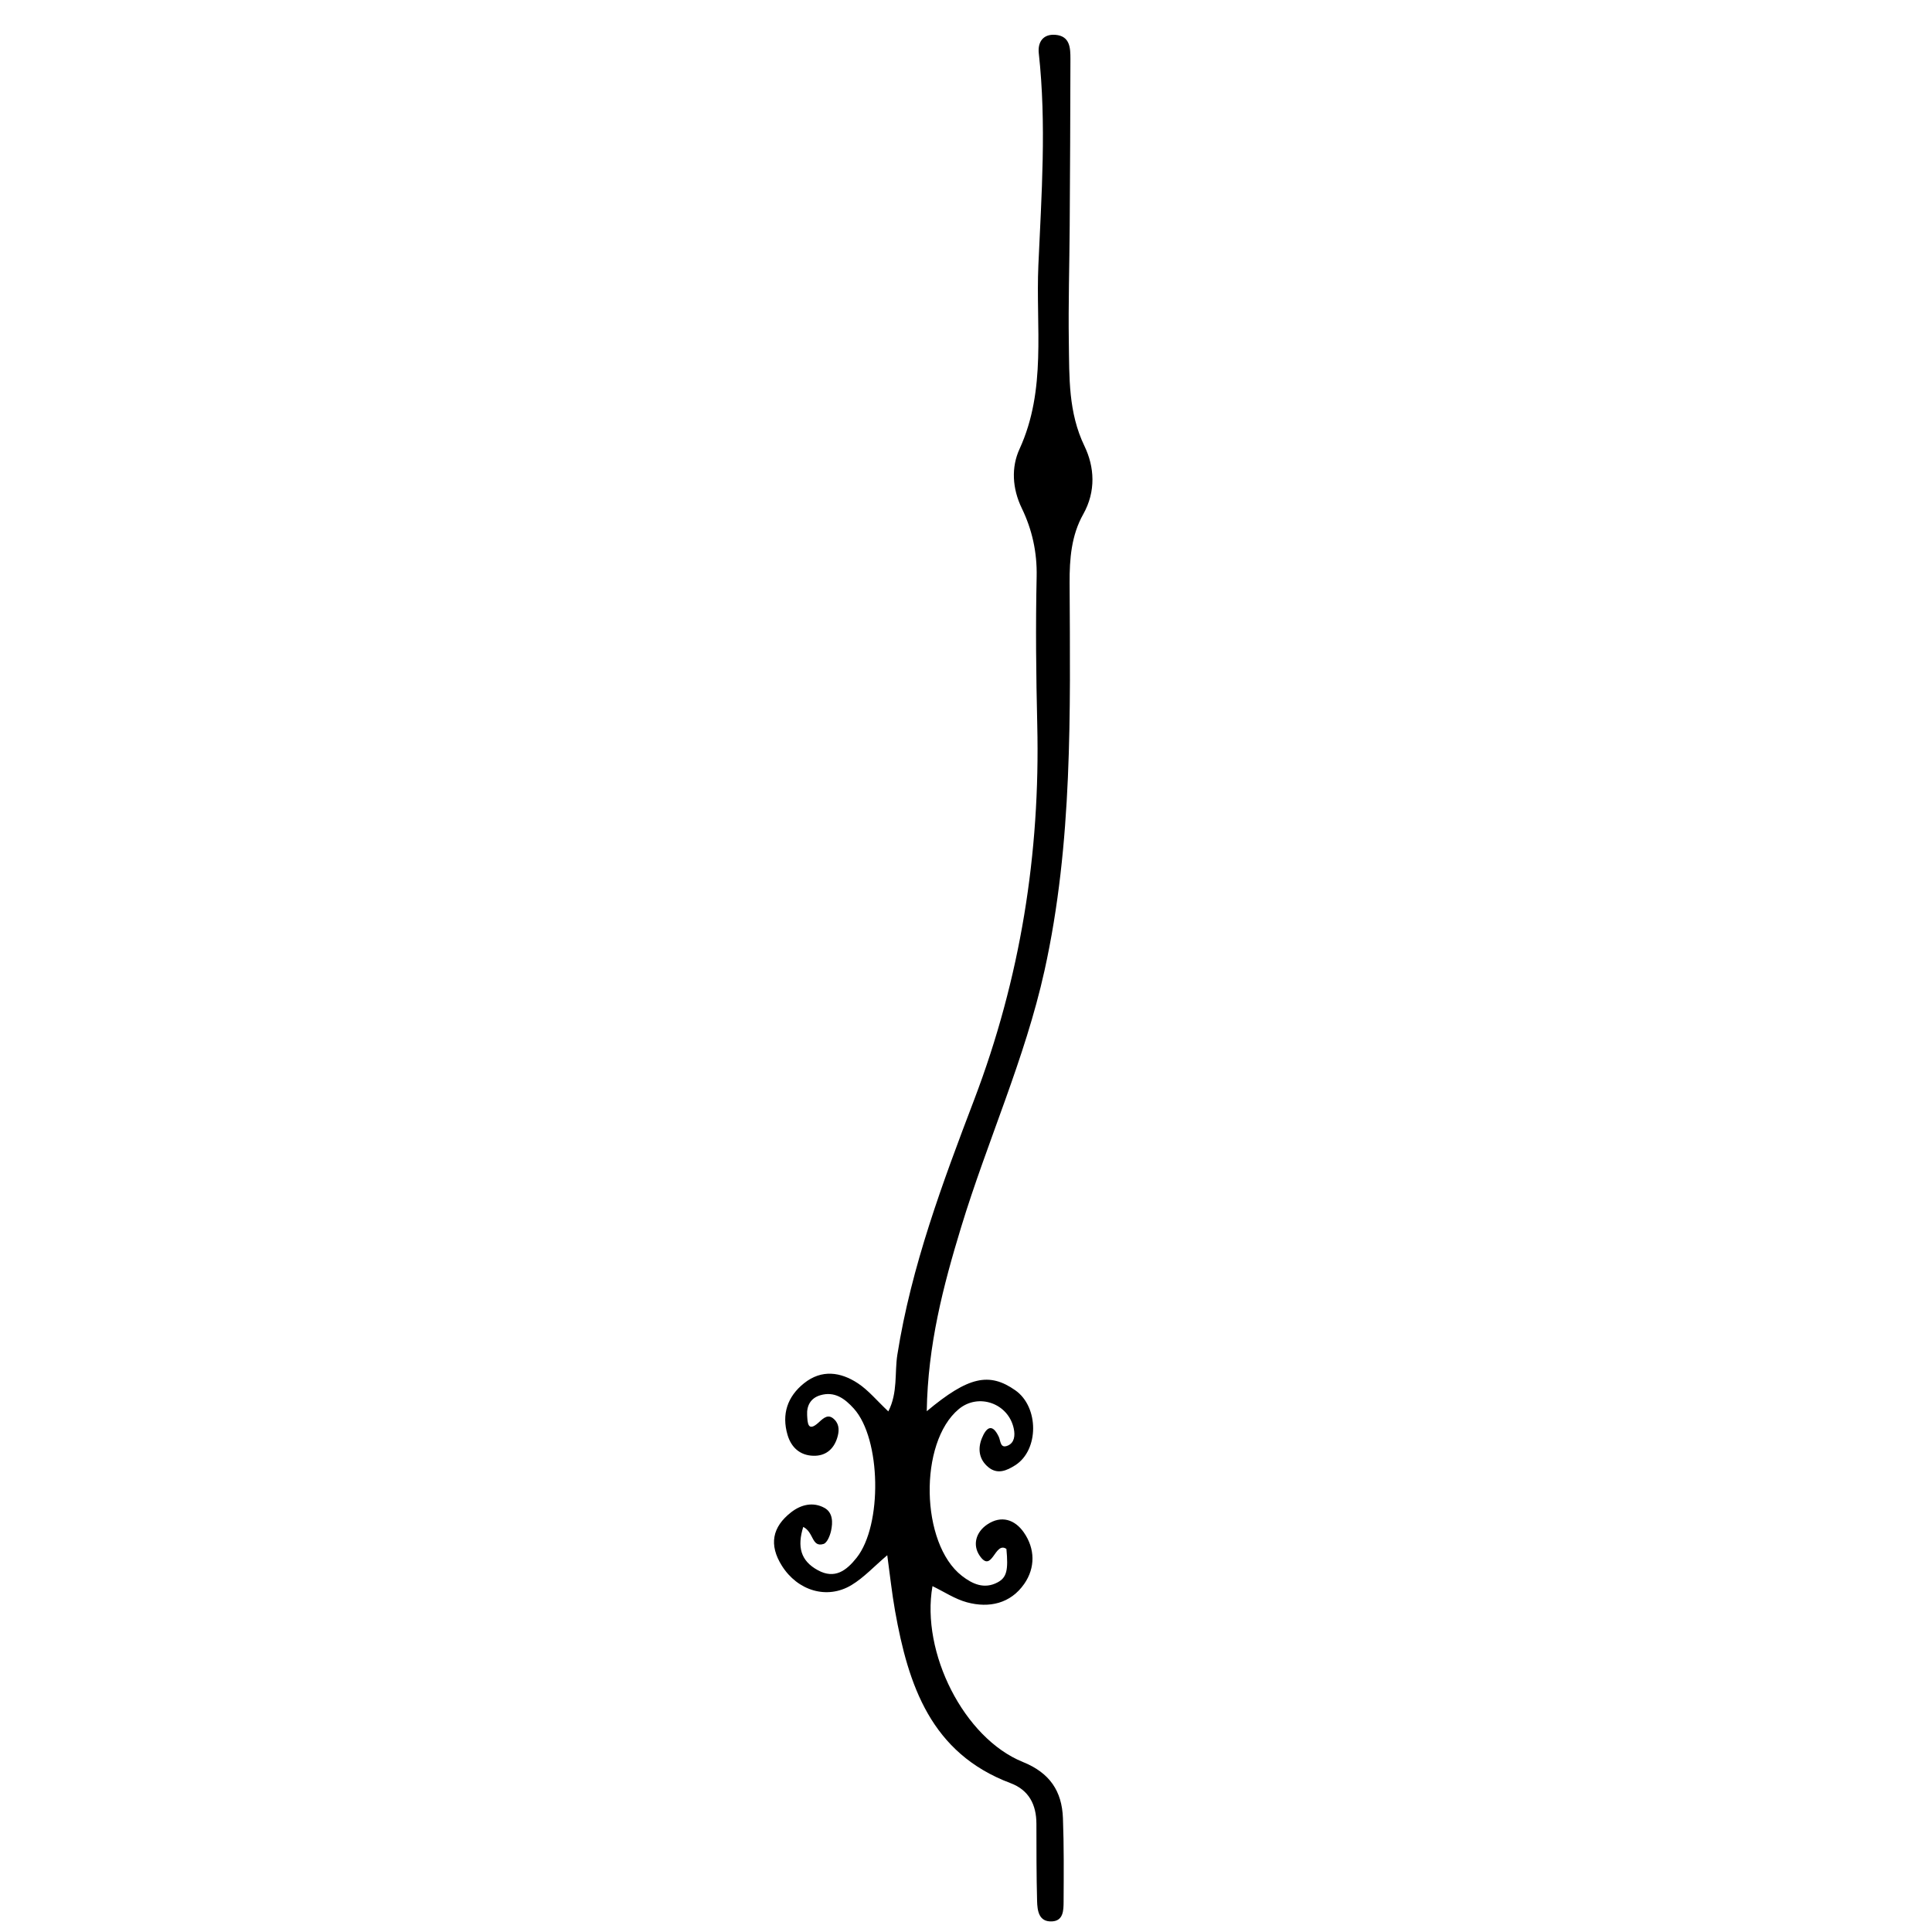 <?xml version="1.0" encoding="iso-8859-1"?>
<!-- Generator: Adobe Illustrator 16.0.0, SVG Export Plug-In . SVG Version: 6.00 Build 0)  -->
<!DOCTYPE svg PUBLIC "-//W3C//DTD SVG 1.1//EN" "http://www.w3.org/Graphics/SVG/1.1/DTD/svg11.dtd">
<svg version="1.1" id="Layer_1" xmlns="http://www.w3.org/2000/svg" xmlns:xlink="http://www.w3.org/1999/xlink" x="0px" y="0px"
	 width="300px" height="300px" viewBox="0 0 300 300" style="enable-background:new 0 0 300 300;" xml:space="preserve">
<g>
	<g>
		<path style="fill:none;" d="M150.5,301c-48.667,0-97.333-0.034-146,0.083c-2.983,0.008-3.584-0.601-3.582-3.583
			c0.099-97.667,0.099-195.333,0-293C0.916,1.518,1.518,0.915,4.5,0.918c97.667,0.1,195.333,0.1,293,0
			c2.982-0.003,3.585,0.6,3.582,3.582c-0.1,97.667-0.1,195.333,0,293c0.003,2.982-0.6,3.59-3.582,3.583
			C248.5,300.966,199.5,301,150.5,301z M143.906,219.135c0.163-10.28,2.553-19.429,5.322-28.53
			c4.071-13.38,9.927-26.183,12.96-39.891c4.396-19.861,3.997-40.05,3.898-60.205c-0.019-3.743,0.277-7.392,2.111-10.65
			c2.015-3.579,1.751-7.366,0.2-10.584c-2.527-5.247-2.347-10.671-2.431-16.127c-0.092-5.997,0.096-11.998,0.134-17.998
			c0.056-8.665,0.102-17.331,0.114-25.997c0.003-1.689-0.054-3.562-2.335-3.744c-1.908-0.152-2.77,1.128-2.577,2.869
			c1.209,10.98,0.422,21.963-0.066,32.927c-0.424,9.538,1.309,19.283-2.928,28.522c-1.289,2.813-1.148,6.093,0.359,9.206
			c1.596,3.298,2.384,6.817,2.301,10.613c-0.168,7.654-0.088,15.319,0.094,22.976c0.475,20.046-2.625,39.402-9.787,58.224
			c-4.904,12.889-9.764,25.859-11.938,39.622c-0.442,2.8,0.098,5.849-1.399,8.796c-1.805-1.699-3.093-3.285-4.72-4.36
			c-2.683-1.772-5.636-2.195-8.366-0.015c-2.587,2.065-3.51,4.824-2.562,8.032c0.564,1.911,1.905,3.167,3.983,3.231
			c1.881,0.058,3.149-0.967,3.717-2.747c0.309-0.969,0.396-2.024-0.374-2.831c-0.956-1.001-1.661-0.363-2.483,0.396
			c-1.742,1.604-1.737,0.001-1.803-1.135c-0.086-1.488,0.567-2.64,2.025-3.077c2.243-0.674,3.841,0.527,5.234,2.074
			c4.228,4.694,4.453,18.091,0.42,23.161c-1.578,1.984-3.372,3.356-5.988,1.944c-2.746-1.48-3.241-3.688-2.297-6.741
			c1.664,0.828,1.291,3.229,3.151,2.65c0.556-0.173,0.996-1.269,1.164-2.015c0.298-1.329,0.296-2.869-1.032-3.594
			c-1.756-0.957-3.62-0.512-5.152,0.679c-2.957,2.3-3.492,5.066-1.441,8.323c2.425,3.852,6.985,5.289,10.797,2.994
			c1.926-1.159,3.505-2.893,5.56-4.638c0.427,3.089,0.72,5.884,1.211,8.644c2.055,11.535,5.563,22.105,17.943,26.751
			c2.833,1.063,4.003,3.333,4.007,6.295c0.007,3.999-0.001,8,0.105,11.997c0.04,1.501,0.259,3.278,2.319,3.172
			c1.779-0.091,1.791-1.749,1.798-3.062c0.022-4.331,0.062-8.667-0.104-12.993c-0.16-4.185-2.049-7.015-6.214-8.697
			c-9.145-3.691-15.863-17.007-14.042-27.308c1.803,0.871,3.486,2.006,5.34,2.509c3.483,0.946,6.793,0.183,8.911-2.866
			c1.729-2.488,1.699-5.459-0.076-7.997c-1.381-1.974-3.474-2.698-5.673-1.222c-1.748,1.174-2.315,3.162-1.186,4.833
			c1.951,2.885,2.34-2.287,4.164-1.04c0.308,3.299,0.055,4.445-1.377,5.203c-2.074,1.098-3.896,0.253-5.534-1.016
			c-6.447-4.996-6.727-20.696-0.489-25.892c3.071-2.558,7.738-0.891,8.547,3.054c0.217,1.056,0.097,2.157-0.917,2.604
			c-1.214,0.534-1.11-0.736-1.431-1.398c-1.065-2.21-1.977-1.279-2.601,0.241c-0.688,1.68-0.447,3.346,1.021,4.537
			c1.406,1.142,2.834,0.514,4.153-0.326c3.698-2.354,3.7-9.042,0.013-11.631C153.61,213.044,150.364,213.735,143.906,219.135z"/>
		<path style="fill-rule:evenodd;clip-rule:evenodd;" d="M143.906,219.135c6.458-5.399,9.704-6.091,13.755-3.247
			c3.688,2.589,3.686,9.276-0.013,11.631c-1.319,0.84-2.747,1.468-4.153,0.326c-1.469-1.191-1.71-2.857-1.021-4.537
			c0.624-1.521,1.535-2.451,2.601-0.241c0.32,0.662,0.217,1.933,1.431,1.398c1.014-0.446,1.134-1.548,0.917-2.604
			c-0.809-3.944-5.476-5.611-8.547-3.054c-6.237,5.195-5.958,20.896,0.489,25.892c1.638,1.269,3.46,2.113,5.534,1.016
			c1.432-0.758,1.685-1.904,1.377-5.2c-1.824-1.25-2.213,3.922-4.164,1.037c-1.13-1.671-0.562-3.659,1.186-4.833
			c2.199-1.477,4.292-0.752,5.673,1.222c1.775,2.538,1.805,5.509,0.076,7.997c-2.117,3.049-5.428,3.812-8.911,2.866
			c-1.854-0.503-3.537-1.638-5.34-2.509c-1.821,10.301,4.897,23.616,14.042,27.308c4.165,1.683,6.054,4.513,6.214,8.697
			c0.166,4.326,0.127,8.662,0.104,12.993c-0.007,1.312-0.019,2.971-1.798,3.062c-2.061,0.106-2.279-1.671-2.319-3.172
			c-0.106-3.997-0.099-7.998-0.105-11.997c-0.004-2.962-1.174-5.231-4.007-6.295c-12.38-4.646-15.888-15.216-17.943-26.751
			c-0.492-2.76-0.785-5.555-1.211-8.644c-2.055,1.745-3.634,3.479-5.56,4.638c-3.812,2.295-8.372,0.857-10.797-2.994
			c-2.05-3.257-1.516-6.023,1.441-8.323c1.532-1.19,3.396-1.636,5.152-0.679c1.329,0.725,1.331,2.265,1.032,3.594
			c-0.168,0.746-0.608,1.842-1.164,2.015c-1.86,0.578-1.488-1.822-3.151-2.65c-0.944,3.053-0.449,5.261,2.297,6.741
			c2.617,1.412,4.411,0.04,5.988-1.944c4.033-5.07,3.807-18.467-0.42-23.161c-1.394-1.547-2.992-2.748-5.234-2.074
			c-1.458,0.438-2.111,1.589-2.025,3.077c0.066,1.136,0.061,2.739,1.803,1.135c0.823-0.759,1.527-1.396,2.483-0.396
			c0.77,0.807,0.683,1.862,0.374,2.831c-0.568,1.78-1.836,2.805-3.717,2.747c-2.078-0.064-3.418-1.32-3.983-3.231
			c-0.948-3.208-0.024-5.967,2.562-8.032c2.73-2.181,5.684-1.758,8.366,0.015c1.626,1.075,2.915,2.661,4.72,4.36
			c1.497-2.947,0.958-5.996,1.399-8.796c2.174-13.763,7.034-26.733,11.938-39.622c7.162-18.821,10.262-38.178,9.787-58.224
			c-0.182-7.656-0.262-15.321-0.094-22.976c0.083-3.796-0.705-7.315-2.301-10.613c-1.508-3.113-1.648-6.393-0.359-9.206
			c4.236-9.239,2.504-18.984,2.928-28.522c0.488-10.964,1.275-21.946,0.066-32.927c-0.192-1.741,0.669-3.021,2.577-2.869
			c2.281,0.183,2.338,2.055,2.335,3.744c-0.013,8.666-0.059,17.332-0.114,25.997c-0.038,6-0.226,12.001-0.134,17.998
			c0.084,5.456-0.097,10.88,2.431,16.127c1.551,3.218,1.814,7.005-0.2,10.584c-1.834,3.259-2.13,6.907-2.111,10.65
			c0.099,20.155,0.497,40.344-3.898,60.205c-3.033,13.708-8.89,26.511-12.96,39.891
			C146.459,199.706,144.069,208.854,143.906,219.135z"/>
	</g>
</g>
</svg>
